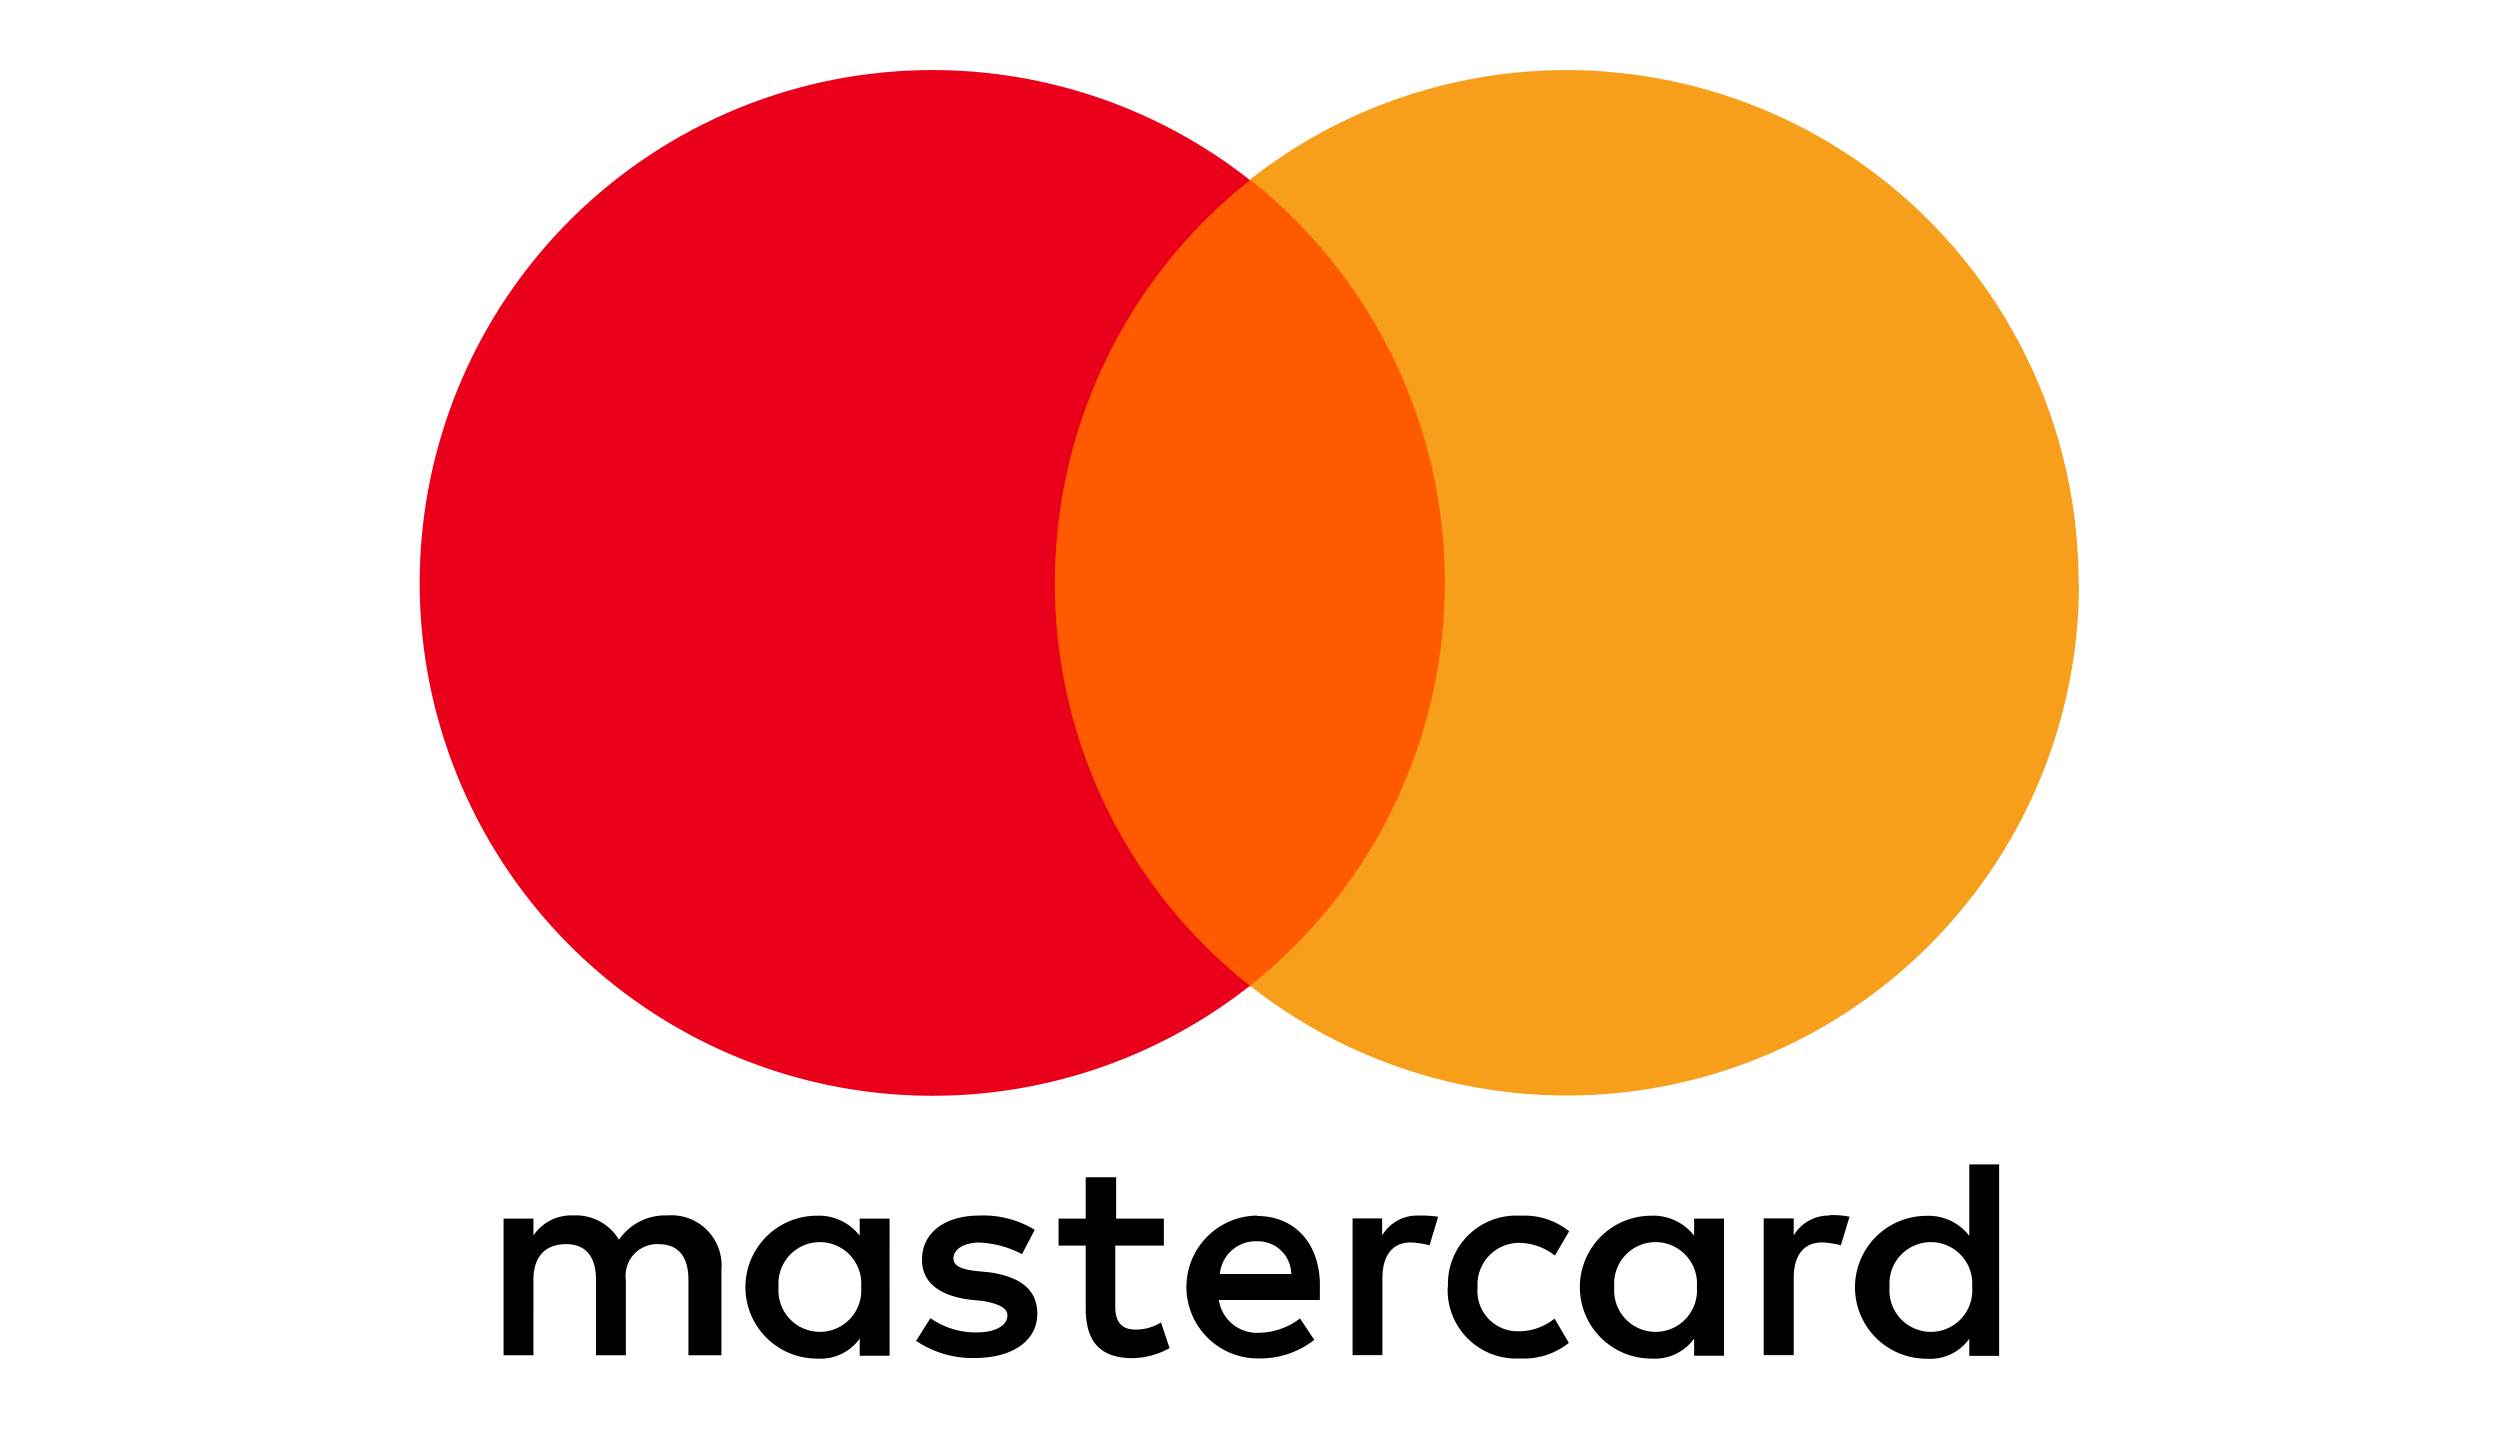 <?xml version="1.0" encoding="UTF-8"?>
<svg xmlns="http://www.w3.org/2000/svg" id="Capa_1" data-name="Capa 1" viewBox="0 0 175 100">
  <defs>
    <style>.cls-1{fill:#ff5a00;}.cls-2{fill:#eb001b;}.cls-3{fill:#f79e1b;}</style>
  </defs>
  <path d="M50.5,94.87v-6a3.51,3.51,0,0,0-3.78-3.79,3.92,3.92,0,0,0-3.39,1.7,3.52,3.52,0,0,0-3.2-1.7,3.2,3.2,0,0,0-2.79,1.4V85.3H35.25v9.57h2.09V89.59c0-1.7.9-2.5,2.29-2.5s2.09.89,2.09,2.5v5.28h2.09V89.59a2.21,2.21,0,0,1,2.29-2.5c1.4,0,2.09.89,2.09,2.5v5.28Zm31-9.57H78.13V82.41H76V85.3h-1.9v1.89H76v4.39c0,2.2.89,3.49,3.28,3.49a5.52,5.52,0,0,0,2.59-.7l-.6-1.8a3.31,3.31,0,0,1-1.8.5c-1,0-1.4-.6-1.4-1.59V87.19h3.4V85.3Zm17.75-.21a2.83,2.83,0,0,0-2.5,1.39V85.29H94.68v9.57h2.09V89.47c0-1.59.7-2.5,2-2.5a6.73,6.73,0,0,1,1.3.2l.6-2a8.4,8.4,0,0,0-1.4-.08Zm-26.82,1a6.85,6.85,0,0,0-3.89-1c-2.4,0-4,1.2-4,3.09,0,1.59,1.2,2.5,3.29,2.79l1,.1c1.09.2,1.69.5,1.69,1,0,.7-.8,1.2-2.19,1.2a5.52,5.52,0,0,1-3.2-1l-1,1.59a7,7,0,0,0,4.09,1.2c2.79,0,4.39-1.3,4.39-3.09s-1.3-2.59-3.28-2.9l-1-.1c-.9-.1-1.59-.3-1.59-.89s.69-1.1,1.8-1.1a7,7,0,0,1,3,.81l.89-1.7Zm55.62-1a2.83,2.83,0,0,0-2.49,1.39V85.29h-2.1v9.57h2.1V89.47c0-1.59.69-2.5,2-2.5a6.5,6.5,0,0,1,1.3.2l.61-2a6.1,6.1,0,0,0-1.41-.11Zm-26.71,5a4.79,4.79,0,0,0,5.08,5,5,5,0,0,0,3.4-1.09l-1-1.7a4,4,0,0,1-2.5.89,2.82,2.82,0,0,1-2.89-3.08A2.92,2.92,0,0,1,106.34,87a4.11,4.11,0,0,1,2.5.89l1-1.7a5,5,0,0,0-3.4-1.09,4.78,4.78,0,0,0-5.08,5Zm19.34,0V85.3h-2.09v1.2a3.61,3.61,0,0,0-3-1.4,5,5,0,0,0,0,10,3.39,3.39,0,0,0,3-1.4v1.2h2.09V90.09Zm-7.68,0a2.9,2.9,0,1,1,5.78,0,2.9,2.9,0,1,1-5.78,0Zm-25-5a5,5,0,0,0,.1,10,6.14,6.14,0,0,0,3.9-1.3l-1-1.5a4.8,4.8,0,0,1-2.79,1A2.7,2.7,0,0,1,85.32,91h7.07v-.8c.09-3.08-1.71-5.08-4.39-5.08Zm0,1.8a2.33,2.33,0,0,1,2.39,2.29h-5A2.52,2.52,0,0,1,88,86.89Zm51.94,3.2V81.51h-2.09v5a3.58,3.58,0,0,0-3-1.4,5,5,0,0,0,0,10,3.36,3.36,0,0,0,3-1.4v1.2h2.09V90.09Zm-7.67,0a2.9,2.9,0,1,1,5.78,0,2.9,2.9,0,1,1-5.78,0Zm-70,0V85.3H60.18v1.2a3.61,3.61,0,0,0-3-1.4,5,5,0,0,0,0,10,3.37,3.37,0,0,0,3-1.4v1.2h2.09V90.09Zm-7.77,0a2.9,2.9,0,1,1,5.78,0,2.9,2.9,0,1,1-5.78,0Z"></path>
  <rect id="rect19" class="cls-1" x="71.75" y="12.61" width="31.41" height="56.43"></rect>
  <path class="cls-2" d="M73.84,40.82A36,36,0,0,1,87.5,12.61,35.9,35.9,0,1,0,87.5,69,35.83,35.83,0,0,1,73.84,40.82Z"></path>
  <path id="path22" class="cls-3" d="M145.53,40.82A35.85,35.85,0,0,1,87.5,69a36,36,0,0,0,0-56.43,35.85,35.85,0,0,1,58,28.21Z"></path>
</svg>
